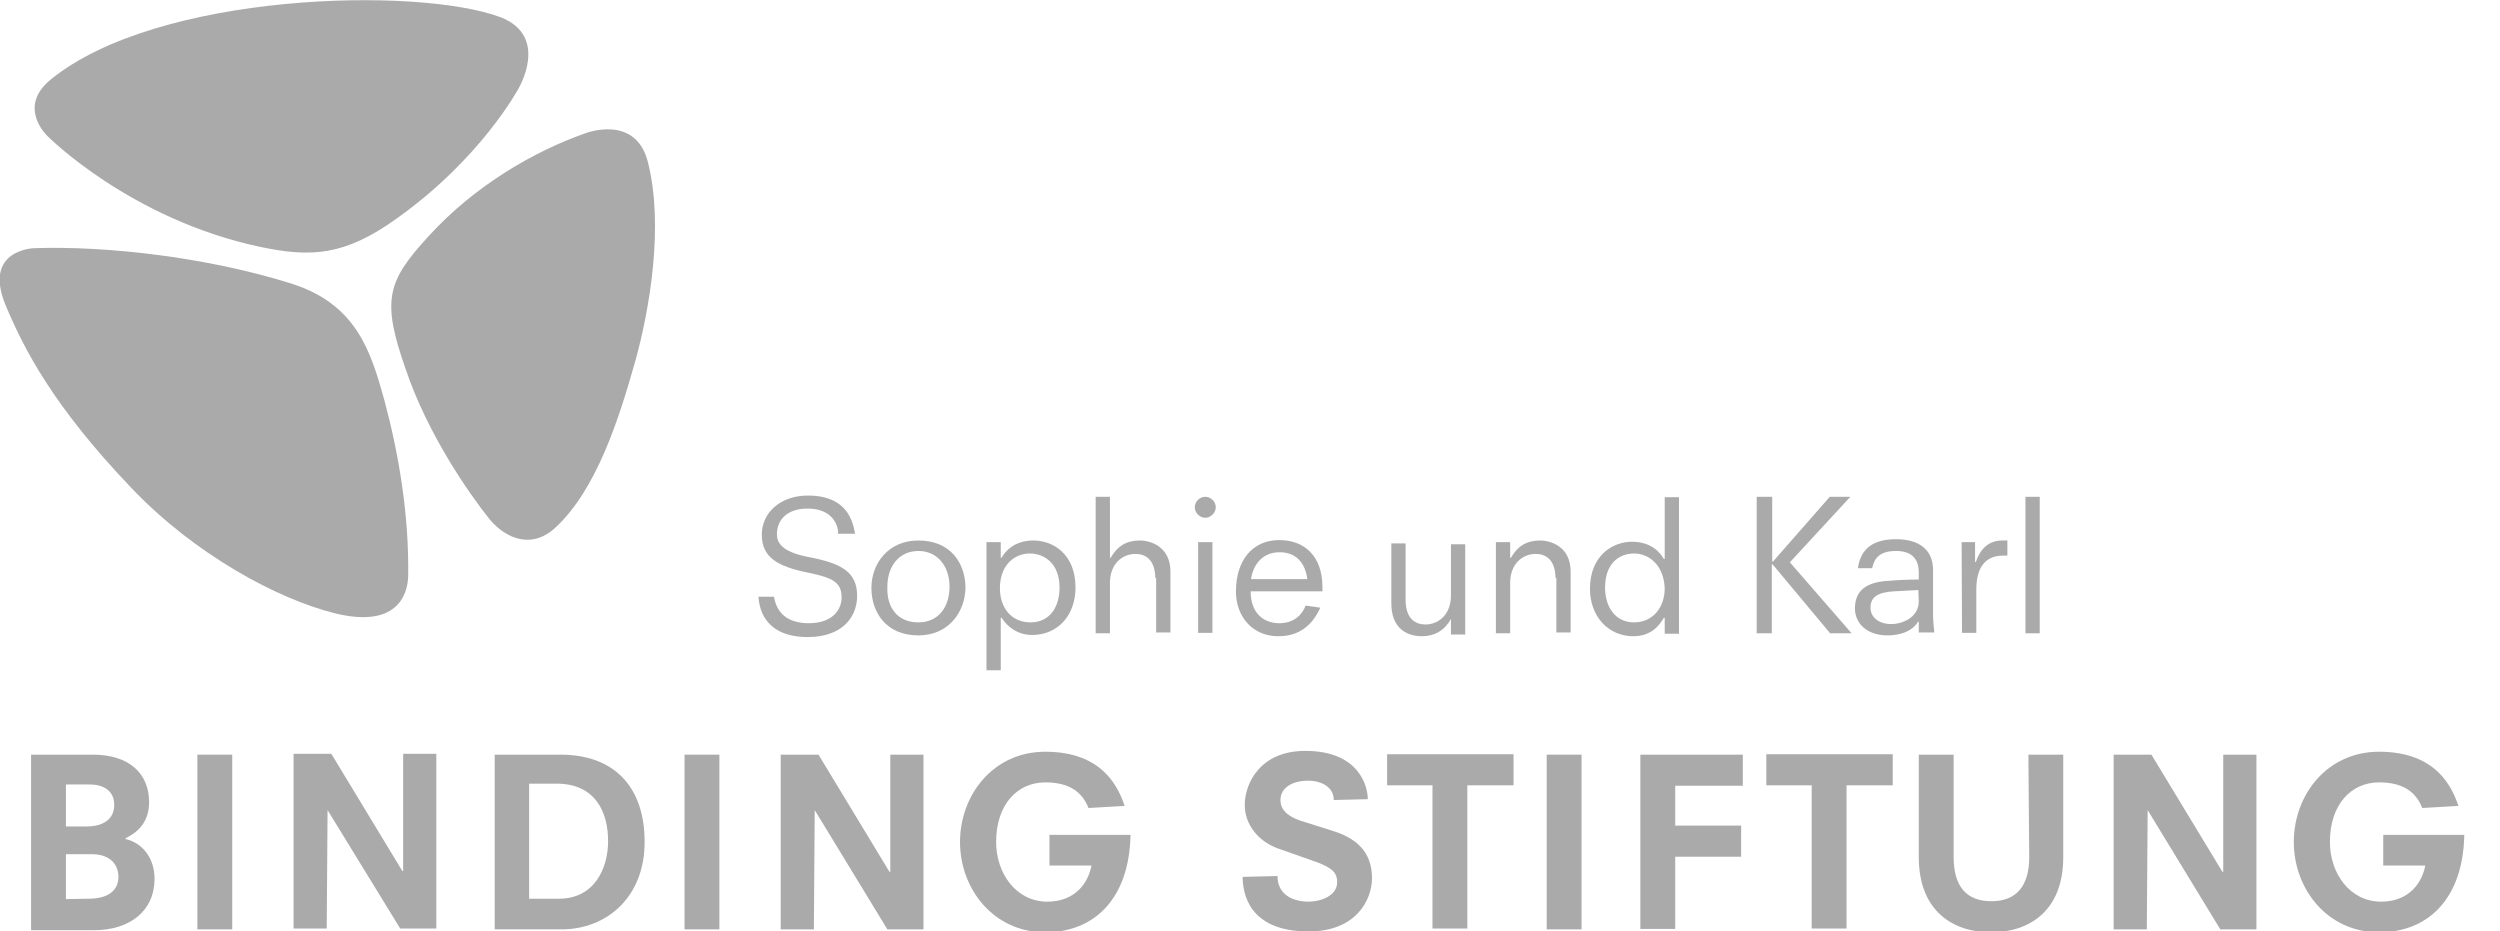 <?xml version="1.0" encoding="utf-8"?>
<!-- Generator: Adobe Illustrator 26.0.1, SVG Export Plug-In . SVG Version: 6.00 Build 0)  -->
<svg version="1.1" id="binding" xmlns="http://www.w3.org/2000/svg" xmlns:xlink="http://www.w3.org/1999/xlink" x="0px" y="0px"
	 viewBox="0 0 595.3 221.8" style="enable-background:new 0 0 595.3 221.8;" xml:space="preserve">
<style type="text/css">
	.st0{fill:#AAAAAA;}
</style>
<path class="st0" d="M199.6,126.8c-0.2-2.7-2.2-5.7-7.3-5.7s-7.3,2.9-7.3,6.1c0,2.2,1.4,4.2,7.3,5.4c8.1,1.5,11.8,3.6,11.8,9.3
	c0,4.9-3.4,9.8-11.8,9.8c-7.3,0-11.3-3.6-11.7-9.6h3.7c0.7,4.2,3.6,6.3,8.3,6.3c5.6,0,7.8-3.2,7.8-6.1c0-3.6-2-4.7-7.8-5.9
	c-7.4-1.5-11.2-3.6-11.2-9.1c0-5.2,4.4-9.3,11-9.3c7.9,0,10.5,4.4,11.2,9.1h-4.1v-0.3H199.6z"/>
<path class="st0" d="M218.7,151.3c-7.8,0-11.2-5.6-11.2-11.3c0-5.7,3.9-11.3,11.2-11.3c7.8,0,11.2,5.6,11.2,11.3
	C229.8,145.7,225.9,151.3,218.7,151.3z M218.7,148.2c4.7,0,7.4-3.6,7.4-8.5s-2.9-8.5-7.4-8.5c-4.6,0-7.4,3.6-7.4,8.5
	C211.1,144.9,213.9,148.2,218.7,148.2z"/>
<path class="st0" d="M234.9,129.1h3.4v3.7h0.2c0.8-1.4,2.9-4.1,7.6-4.1c4.6,0,10,3.2,10,11.2c0,6.8-4.4,11.3-10.3,11.3
	c-3.7,0-6.1-2.2-7.3-4.1h-0.2v12.5h-3.4L234.9,129.1L234.9,129.1z M245.2,131.8c-3.6,0-7.1,2.7-7.1,8.3c0,4.6,2.7,8.1,7.3,8.1
	s6.9-3.7,6.9-8.3C252.3,134.4,248.9,131.8,245.2,131.8z"/>
<path class="st0" d="M275.1,137.8c0-4.6-2.4-5.9-4.7-5.9c-3.2,0-6.1,2.4-6.1,6.9v12h-3.4v-32.5h3.4v14.5h0.2
	c1.5-2.7,3.7-4.1,6.9-4.1c2.5,0,7.3,1.4,7.3,7.4v14.5h-3.4v-13h-0.2V137.8z"/>
<path class="st0" d="M287,118.3c1.4,0,2.5,1.2,2.5,2.5s-1.2,2.5-2.5,2.5s-2.5-1.2-2.5-2.5S285.6,118.3,287,118.3z M285.3,129.1h3.4
	v21.6h-3.4V129.1z"/>
<path class="st0" d="M314.4,144.7c-1.9,4.1-4.9,6.8-10,6.8c-6.1,0-10.1-4.6-10.1-10.7c0-7.3,3.9-12.2,10.3-12.2
	c6.1,0,10.3,3.9,10.3,11.2v1h-17.1c0,5.1,3,7.6,6.8,7.6c3.9,0,5.6-2.4,6.3-4.2L314.4,144.7z M311.3,137.9c-0.5-3.9-2.7-6.4-6.6-6.4
	c-4.4,0-6.4,3.4-6.8,6.4H311.3z"/>
<path class="st0" d="M345.5,147.4L345.5,147.4c-1.5,2.7-3.9,4.1-6.9,4.1c-3.2,0-7.3-1.5-7.3-7.9v-14.2h3.4v13.4
	c0,4.6,2.4,5.9,4.7,5.9c3.2,0,6.1-2.4,6.1-6.9v-12.2h3.4v21.5h-3.4L345.5,147.4L345.5,147.4z"/>
<path class="st0" d="M370.4,137.8c0-4.6-2.4-5.9-4.7-5.9c-3.2,0-6.1,2.4-6.1,6.9v12h-3.4v-21.7h3.4v3.7h0.2c1.5-2.7,3.7-4.1,6.9-4.1
	c2.5,0,7.3,1.4,7.3,7.4v14.5h-3.4v-13h-0.2V137.8z"/>
<path class="st0" d="M396.2,147.1L396.2,147.1c-1,1.7-2.9,4.4-7.3,4.4c-5.9,0-10.3-4.7-10.3-11.3c0-7.9,5.4-11.2,10-11.2
	c4.7,0,6.8,2.7,7.6,4.1h0.2v-14.7h3.4v32.5h-3.4v-3.8H396.2z M389.1,131.8c-3.7,0-6.9,2.5-6.9,8.1c0,4.6,2.4,8.3,6.9,8.3
	c4.6,0,7.3-3.7,7.3-8.1C396.2,134.6,392.7,131.8,389.1,131.8z"/>
<path class="st0" d="M418.4,118.3h3.6v15.4h0.2l13.5-15.4h4.9l-14.4,15.6l14.7,16.9h-5.1l-13.7-16.4h-0.2v16.4h-3.6v-32.5H418.4z"/>
<path class="st0" d="M456.8,147.9L456.8,147.9c-1.5,2.7-4.9,3.4-7.3,3.4c-5.1,0-7.8-3-7.8-6.4c0-3.9,2.2-6.3,8.1-6.6
	c2.4-0.2,4.7-0.3,7.1-0.3v-1.7c0-2.7-1.2-5.1-5.4-5.1c-3.9,0-5.2,1.7-5.7,4.1h-3.4c0.7-4.9,3.9-6.9,9.1-6.9c5.7,0,8.8,2.7,8.8,7.3
	v10.7c0,1.4,0.2,3,0.3,4.2h-3.7v-2.5h-0.1V147.9z M456.8,140.5l-5.7,0.3c-3.7,0.2-5.7,1.2-5.7,3.9c0,2.2,1.9,3.9,4.9,3.9
	c2.9,0,6.6-1.7,6.6-5.4L456.8,140.5L456.8,140.5z"/>
<path class="st0" d="M467.1,129.1h3.2v4.7h0.2c0.8-2.4,2.5-5.1,6.3-5.1h1.2v3.6h-1c-4.4,0-6.4,3-6.4,8.1v10.3h-3.4L467.1,129.1
	L467.1,129.1z"/>
<path class="st0" d="M482.3,118.3h3.4v32.5h-3.4V118.3z"/>
<path class="st0" d="M7.4,179.7h14.7c8.8,0,13.4,4.6,13.4,11.3c0,4.6-2.5,7.1-5.6,8.6v0.2c3.7,0.8,6.9,4.2,6.9,9.5
	c0,7.6-5.9,12.2-14.4,12.2h-15V179.7z M20.6,196.8c3.9,0,6.6-1.7,6.6-5.1s-2.5-4.9-5.9-4.9h-5.6v10H20.6z M21.1,214
	c5.2,0,7.1-2.4,7.1-5.2c0-2.7-1.7-5.4-6.4-5.4h-6.1v10.7L21.1,214L21.1,214z"/>
<path class="st0" d="M47,179.7h8.3v41.6H47V179.7z"/>
<path class="st0" d="M78,192.9L78,192.9l-0.2,28.2h-7.9v-41.6h9l16.9,27.9H96v-27.9h7.9v41.6h-8.6L78,192.9z"/>
<path class="st0" d="M117.9,179.7h15.6c12.5,0,20,7.4,20,20.8c0,13.2-9.1,20.8-19.8,20.8h-15.9v-41.6H117.9z M133.1,214
	c8.5,0,11.7-7.3,11.7-13.7c0-6.9-3-13.7-12.3-13.7H126V214H133.1L133.1,214z"/>
<path class="st0" d="M163,179.7h8.3v41.6H163V179.7z"/>
<path class="st0" d="M194,192.9L194,192.9l-0.2,28.4h-7.9v-41.6h9l16.9,27.9h0.2v-27.9h7.9v41.6h-8.6L194,192.9z"/>
<path class="st0" d="M250.1,198.8h19.1c-0.3,15.4-8.8,23.2-20.3,23.2c-12.3,0-20.3-10.3-20.3-21.5s7.9-21.5,20.3-21.5
	c13.7,0,17.4,8.5,18.9,12.9l-8.6,0.5c-1.5-3.7-4.4-6.1-10.3-6.1c-6.6,0-11.7,5.2-11.7,14.2c0,7.4,4.7,14.2,12.2,14.2
	c6.8,0,9.8-4.7,10.5-8.6h-10v-7.3L250.1,198.8L250.1,198.8z"/>
<path class="st0" d="M317.6,190.5c0-2.9-2.7-4.6-6.1-4.6c-4.1,0-6.6,1.9-6.6,4.6c0,2.9,2.7,4.2,4.7,4.9l7.6,2.4
	c5.6,1.7,9.5,4.9,9.5,11.3c0,5.1-3.7,12.7-15.1,12.7c-14.4,0-15.7-9.3-15.7-13l8.3-0.2c0,4.4,3.6,6.1,7.4,6.1c2.9,0,6.8-1.4,6.8-4.6
	c0-2.2-1-3.4-5.1-4.9l-9.1-3.2c-4.6-1.7-7.8-5.7-7.8-10.3c0-5.2,3.7-12.9,14.4-12.9c12.9,0,14.9,8.5,14.9,11.5L317.6,190.5z"/>
<path class="st0" d="M341.3,187h-11v-7.4h30.1v7.4h-11v34.1h-8.3v-34.2h0.2V187z"/>
<path class="st0" d="M368.3,179.7h8.3v41.6h-8.3V179.7z"/>
<path class="st0" d="M390.6,179.7H415v7.4h-16.1v9.5h15.7v7.4h-15.7v17.2h-8.3V179.7z"/>
<path class="st0" d="M431.6,187h-11v-7.4h30.1v7.4h-11v34.1h-8.3v-34.2h0.2V187z"/>
<path class="st0" d="M483,179.7h8.3v24.4c0,13-8.3,17.9-17.2,17.9c-9.1,0-17.2-5.1-17.2-17.9v-24.4h8.3v24.4c0,6.9,3,10.5,9,10.5
	s9-3.7,9-10.5L483,179.7L483,179.7z"/>
<path class="st0" d="M511.4,192.9L511.4,192.9l-0.2,28.4h-7.9v-41.6h9l16.9,27.9h0.2v-27.9h7.9v41.6h-8.6L511.4,192.9z"/>
<path class="st0" d="M567.7,198.8h19.1c-0.3,15.4-8.8,23.2-20.3,23.2c-12.3,0-20.3-10.3-20.3-21.5s7.9-21.5,20.3-21.5
	c13.7,0,17.4,8.5,18.9,12.9l-8.6,0.5c-1.5-3.7-4.4-6.1-10.3-6.1c-6.6,0-11.7,5.2-11.7,14.2c0,7.4,4.7,14.2,12.2,14.2
	c6.8,0,9.8-4.7,10.5-8.6h-10v-7.3L567.7,198.8L567.7,198.8z"/>
<path class="st0" d="M94.5,52C82,61,74,61.3,62,58.8c-31.1-6.6-50.7-26.4-50.7-26.4S4,25.6,12,19C37.4-1.8,99.4-3.3,119.2,4.1
	c11.8,4.6,4.2,17.1,4.2,17.1S114.5,37.8,94.5,52z M8.1,59.1c0,0-12.2,0.3-6.8,13.5c4.4,10.5,11.3,24,29.9,43.5
	c15.1,15.9,34.9,26.6,48.8,30c14.2,3.4,17.1-4.1,17.2-9c0.2-14.5-2.2-28.9-5.7-41.9c-3.2-11.5-6.6-22.8-22.2-27.7
	C49.2,61.2,25.2,58.5,8.1,59.1z M102,56.3C92.2,67,90.8,71.4,96.6,87.9c5.2,15.4,14.9,29.4,20.1,35.9c3.6,4.2,9.8,7.3,15.7,1.7
	c9.6-9,14.9-25.4,18.9-39.6c3.4-12.3,6.8-32.1,3-47.2c-2.9-11.8-15.1-6.9-15.1-6.9C127.3,36,113.1,44.1,102,56.3z"/>
</svg>
